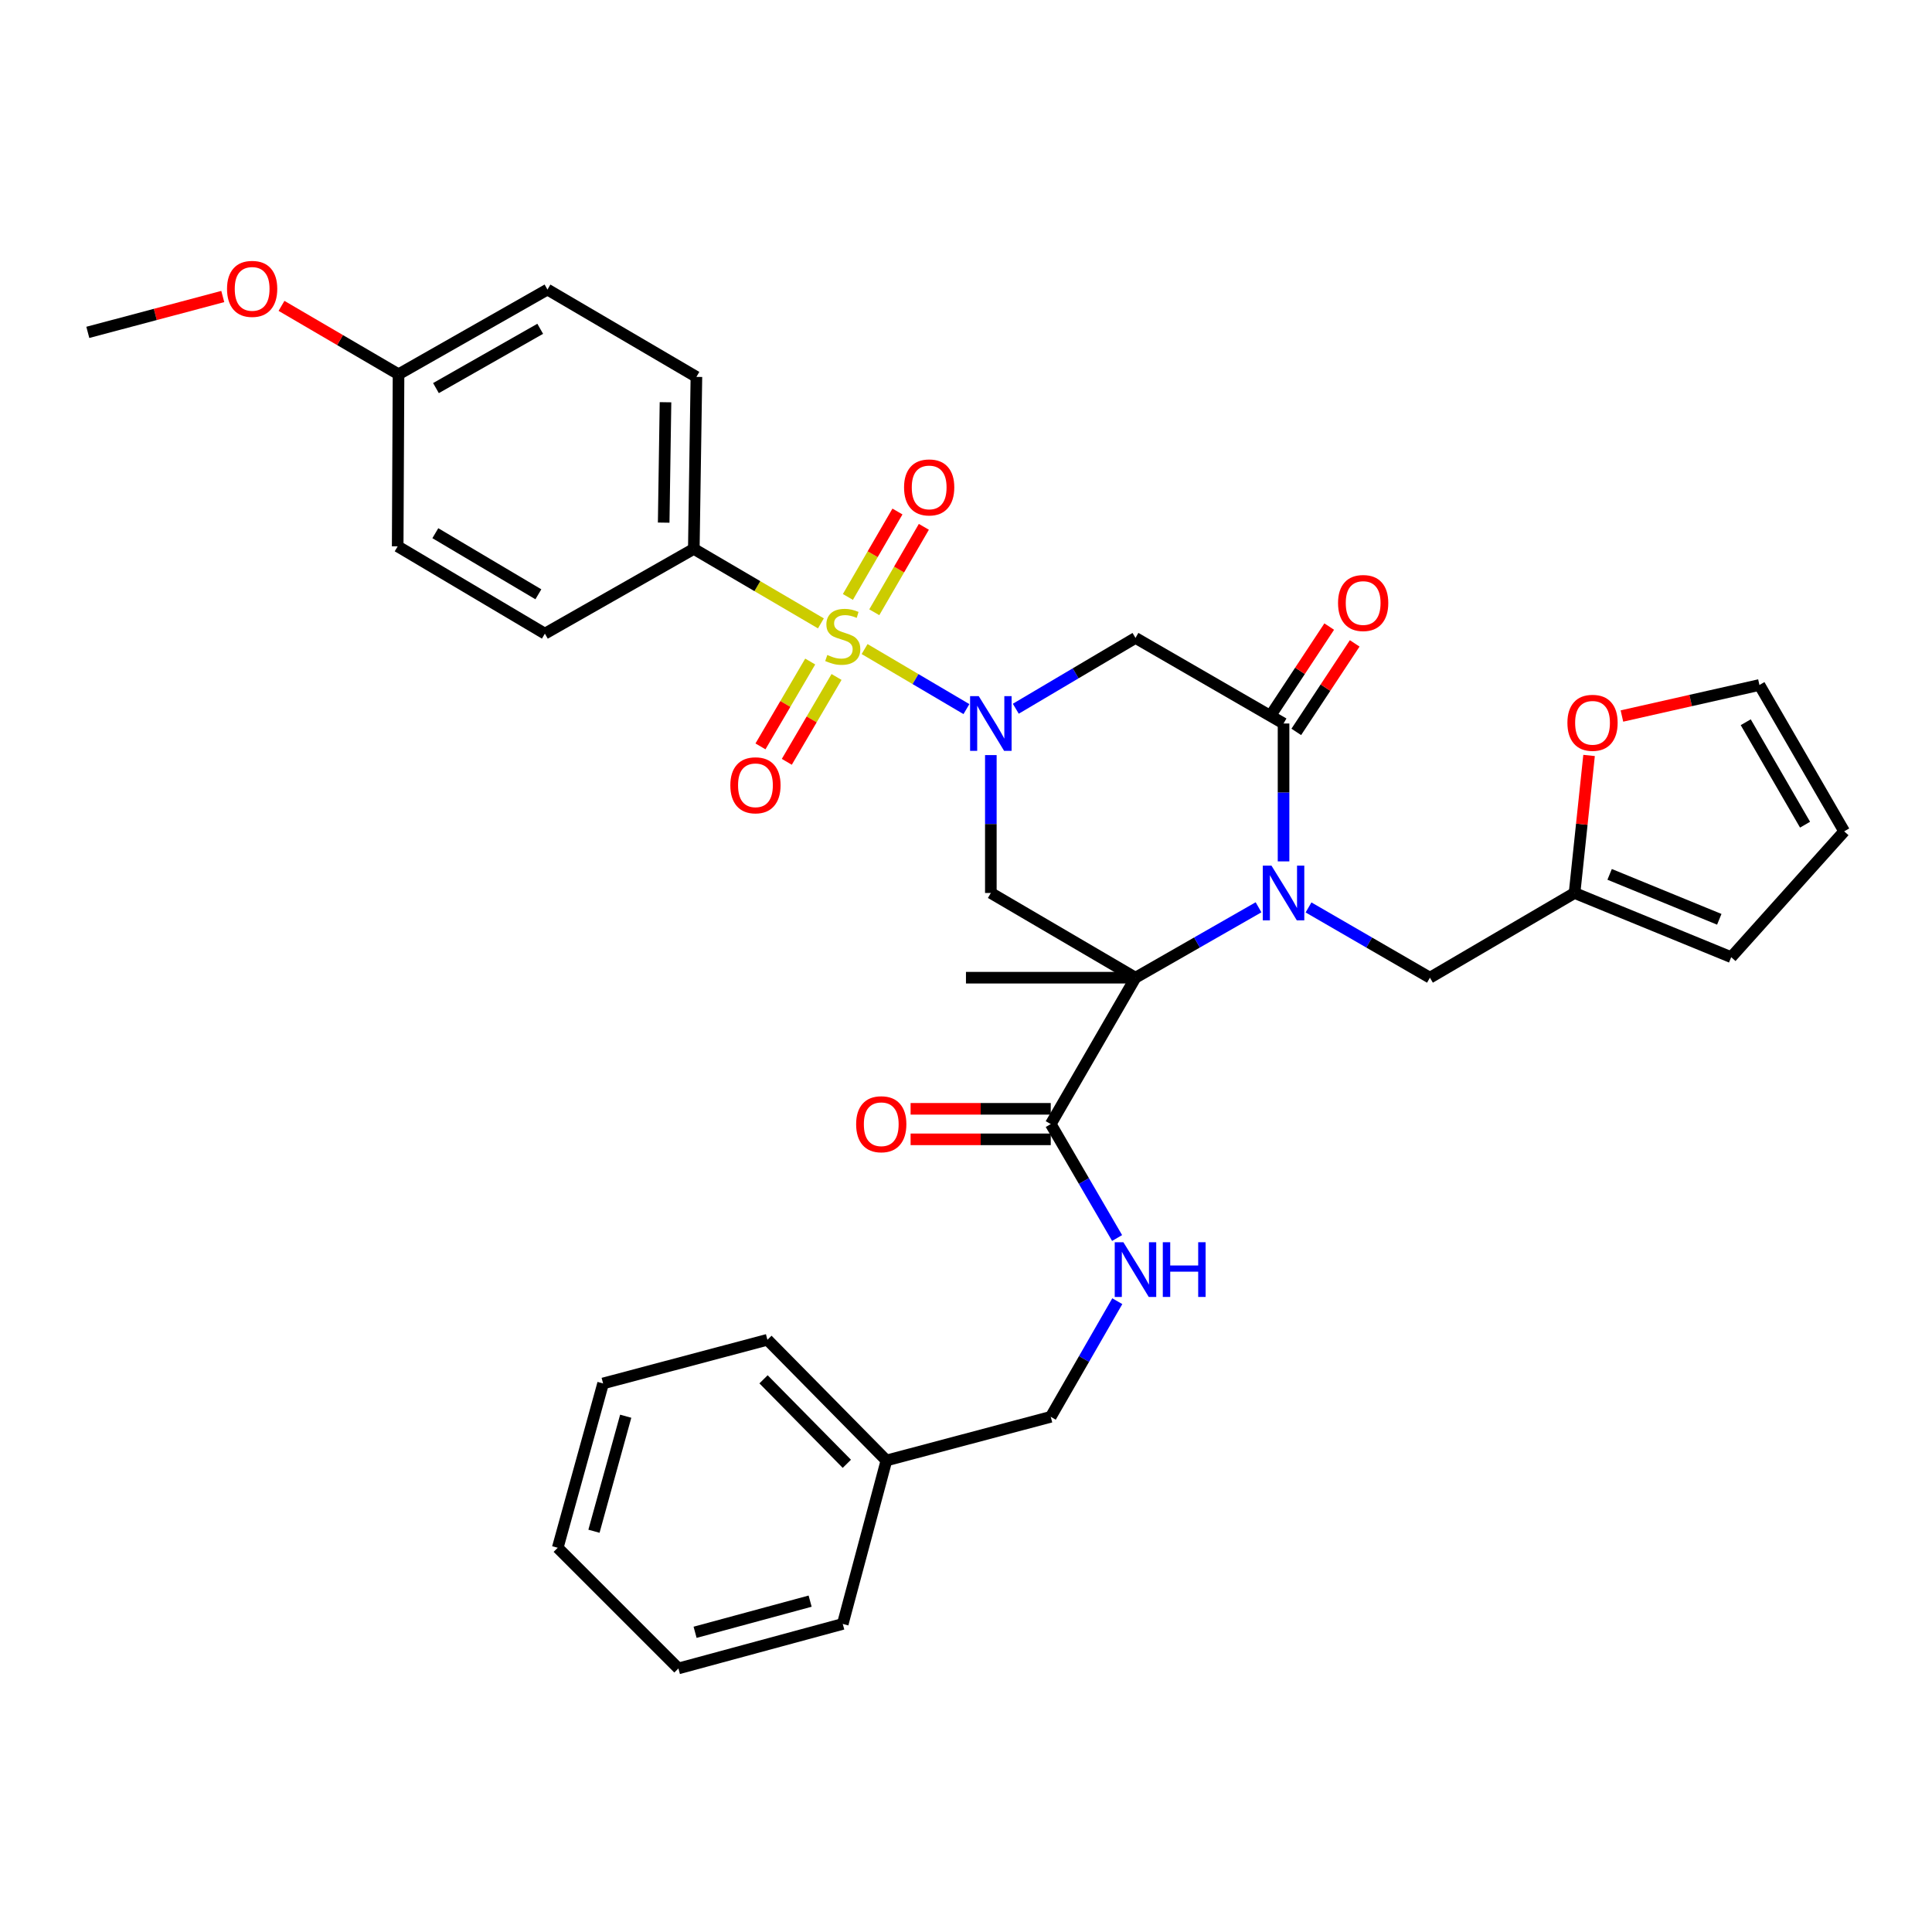 <?xml version='1.0' encoding='iso-8859-1'?>
<svg version='1.1' baseProfile='full'
              xmlns='http://www.w3.org/2000/svg'
                      xmlns:rdkit='http://www.rdkit.org/xml'
                      xmlns:xlink='http://www.w3.org/1999/xlink'
                  xml:space='preserve'
width='1000px' height='1000px' viewBox='0 0 1000 1000'>
<!-- END OF HEADER -->
<rect style='opacity:1.0;fill:#FFFFFF;stroke:none' width='1000' height='1000' x='0' y='0'> </rect>
<path class='bond-1' d='M 447.515,335.955 L 473.868,351.493' style='fill:none;fill-rule:evenodd;stroke:#CCCC00;stroke-width:6px;stroke-linecap:butt;stroke-linejoin:miter;stroke-opacity:1' />
<path class='bond-1' d='M 473.868,351.493 L 500.222,367.031' style='fill:none;fill-rule:evenodd;stroke:#0000FF;stroke-width:6px;stroke-linecap:butt;stroke-linejoin:miter;stroke-opacity:1' />
<path class='bond-7' d='M 424.897,322.659 L 392.007,303.383' style='fill:none;fill-rule:evenodd;stroke:#CCCC00;stroke-width:6px;stroke-linecap:butt;stroke-linejoin:miter;stroke-opacity:1' />
<path class='bond-7' d='M 392.007,303.383 L 359.116,284.107' style='fill:none;fill-rule:evenodd;stroke:#000000;stroke-width:6px;stroke-linecap:butt;stroke-linejoin:miter;stroke-opacity:1' />
<path class='bond-9' d='M 419.364,342.409 L 406.491,364.371' style='fill:none;fill-rule:evenodd;stroke:#CCCC00;stroke-width:6px;stroke-linecap:butt;stroke-linejoin:miter;stroke-opacity:1' />
<path class='bond-9' d='M 406.491,364.371 L 393.618,386.332' style='fill:none;fill-rule:evenodd;stroke:#FF0000;stroke-width:6px;stroke-linecap:butt;stroke-linejoin:miter;stroke-opacity:1' />
<path class='bond-9' d='M 432.994,350.399 L 420.12,372.36' style='fill:none;fill-rule:evenodd;stroke:#CCCC00;stroke-width:6px;stroke-linecap:butt;stroke-linejoin:miter;stroke-opacity:1' />
<path class='bond-9' d='M 420.12,372.36 L 407.247,394.321' style='fill:none;fill-rule:evenodd;stroke:#FF0000;stroke-width:6px;stroke-linecap:butt;stroke-linejoin:miter;stroke-opacity:1' />
<path class='bond-10' d='M 452.529,316.906 L 465.358,294.795' style='fill:none;fill-rule:evenodd;stroke:#CCCC00;stroke-width:6px;stroke-linecap:butt;stroke-linejoin:miter;stroke-opacity:1' />
<path class='bond-10' d='M 465.358,294.795 L 478.187,272.684' style='fill:none;fill-rule:evenodd;stroke:#FF0000;stroke-width:6px;stroke-linecap:butt;stroke-linejoin:miter;stroke-opacity:1' />
<path class='bond-10' d='M 438.864,308.978 L 451.693,286.867' style='fill:none;fill-rule:evenodd;stroke:#CCCC00;stroke-width:6px;stroke-linecap:butt;stroke-linejoin:miter;stroke-opacity:1' />
<path class='bond-10' d='M 451.693,286.867 L 464.522,264.755' style='fill:none;fill-rule:evenodd;stroke:#FF0000;stroke-width:6px;stroke-linecap:butt;stroke-linejoin:miter;stroke-opacity:1' />
<path class='bond-0' d='M 587.723,506.053 L 512.858,462.204' style='fill:none;fill-rule:evenodd;stroke:#000000;stroke-width:6px;stroke-linecap:butt;stroke-linejoin:miter;stroke-opacity:1' />
<path class='bond-6' d='M 587.723,506.053 L 543.866,581.822' style='fill:none;fill-rule:evenodd;stroke:#000000;stroke-width:6px;stroke-linecap:butt;stroke-linejoin:miter;stroke-opacity:1' />
<path class='bond-21' d='M 587.723,506.053 L 499.982,506.053' style='fill:none;fill-rule:evenodd;stroke:#000000;stroke-width:6px;stroke-linecap:butt;stroke-linejoin:miter;stroke-opacity:1' />
<path class='bond-35' d='M 587.723,506.053 L 619.569,487.832' style='fill:none;fill-rule:evenodd;stroke:#000000;stroke-width:6px;stroke-linecap:butt;stroke-linejoin:miter;stroke-opacity:1' />
<path class='bond-35' d='M 619.569,487.832 L 651.414,469.612' style='fill:none;fill-rule:evenodd;stroke:#0000FF;stroke-width:6px;stroke-linecap:butt;stroke-linejoin:miter;stroke-opacity:1' />
<path class='bond-4' d='M 512.858,390.834 L 512.858,426.519' style='fill:none;fill-rule:evenodd;stroke:#0000FF;stroke-width:6px;stroke-linecap:butt;stroke-linejoin:miter;stroke-opacity:1' />
<path class='bond-4' d='M 512.858,426.519 L 512.858,462.204' style='fill:none;fill-rule:evenodd;stroke:#000000;stroke-width:6px;stroke-linecap:butt;stroke-linejoin:miter;stroke-opacity:1' />
<path class='bond-5' d='M 525.773,366.84 L 556.748,348.512' style='fill:none;fill-rule:evenodd;stroke:#0000FF;stroke-width:6px;stroke-linecap:butt;stroke-linejoin:miter;stroke-opacity:1' />
<path class='bond-5' d='M 556.748,348.512 L 587.723,330.185' style='fill:none;fill-rule:evenodd;stroke:#000000;stroke-width:6px;stroke-linecap:butt;stroke-linejoin:miter;stroke-opacity:1' />
<path class='bond-2' d='M 664.361,445.851 L 664.361,410.166' style='fill:none;fill-rule:evenodd;stroke:#0000FF;stroke-width:6px;stroke-linecap:butt;stroke-linejoin:miter;stroke-opacity:1' />
<path class='bond-2' d='M 664.361,410.166 L 664.361,374.481' style='fill:none;fill-rule:evenodd;stroke:#000000;stroke-width:6px;stroke-linecap:butt;stroke-linejoin:miter;stroke-opacity:1' />
<path class='bond-8' d='M 677.29,469.686 L 708.71,487.869' style='fill:none;fill-rule:evenodd;stroke:#0000FF;stroke-width:6px;stroke-linecap:butt;stroke-linejoin:miter;stroke-opacity:1' />
<path class='bond-8' d='M 708.71,487.869 L 740.131,506.053' style='fill:none;fill-rule:evenodd;stroke:#000000;stroke-width:6px;stroke-linecap:butt;stroke-linejoin:miter;stroke-opacity:1' />
<path class='bond-3' d='M 664.361,374.481 L 587.723,330.185' style='fill:none;fill-rule:evenodd;stroke:#000000;stroke-width:6px;stroke-linecap:butt;stroke-linejoin:miter;stroke-opacity:1' />
<path class='bond-14' d='M 670.954,378.832 L 686.071,355.924' style='fill:none;fill-rule:evenodd;stroke:#000000;stroke-width:6px;stroke-linecap:butt;stroke-linejoin:miter;stroke-opacity:1' />
<path class='bond-14' d='M 686.071,355.924 L 701.187,333.016' style='fill:none;fill-rule:evenodd;stroke:#FF0000;stroke-width:6px;stroke-linecap:butt;stroke-linejoin:miter;stroke-opacity:1' />
<path class='bond-14' d='M 657.768,370.131 L 672.885,347.223' style='fill:none;fill-rule:evenodd;stroke:#000000;stroke-width:6px;stroke-linecap:butt;stroke-linejoin:miter;stroke-opacity:1' />
<path class='bond-14' d='M 672.885,347.223 L 688.001,324.315' style='fill:none;fill-rule:evenodd;stroke:#FF0000;stroke-width:6px;stroke-linecap:butt;stroke-linejoin:miter;stroke-opacity:1' />
<path class='bond-11' d='M 543.866,581.822 L 561.037,611.309' style='fill:none;fill-rule:evenodd;stroke:#000000;stroke-width:6px;stroke-linecap:butt;stroke-linejoin:miter;stroke-opacity:1' />
<path class='bond-11' d='M 561.037,611.309 L 578.209,640.796' style='fill:none;fill-rule:evenodd;stroke:#0000FF;stroke-width:6px;stroke-linecap:butt;stroke-linejoin:miter;stroke-opacity:1' />
<path class='bond-15' d='M 543.866,573.923 L 507.597,573.923' style='fill:none;fill-rule:evenodd;stroke:#000000;stroke-width:6px;stroke-linecap:butt;stroke-linejoin:miter;stroke-opacity:1' />
<path class='bond-15' d='M 507.597,573.923 L 471.327,573.923' style='fill:none;fill-rule:evenodd;stroke:#FF0000;stroke-width:6px;stroke-linecap:butt;stroke-linejoin:miter;stroke-opacity:1' />
<path class='bond-15' d='M 543.866,589.721 L 507.597,589.721' style='fill:none;fill-rule:evenodd;stroke:#000000;stroke-width:6px;stroke-linecap:butt;stroke-linejoin:miter;stroke-opacity:1' />
<path class='bond-15' d='M 507.597,589.721 L 471.327,589.721' style='fill:none;fill-rule:evenodd;stroke:#FF0000;stroke-width:6px;stroke-linecap:butt;stroke-linejoin:miter;stroke-opacity:1' />
<path class='bond-19' d='M 359.116,284.107 L 360.459,195.077' style='fill:none;fill-rule:evenodd;stroke:#000000;stroke-width:6px;stroke-linecap:butt;stroke-linejoin:miter;stroke-opacity:1' />
<path class='bond-19' d='M 343.522,270.515 L 344.462,208.193' style='fill:none;fill-rule:evenodd;stroke:#000000;stroke-width:6px;stroke-linecap:butt;stroke-linejoin:miter;stroke-opacity:1' />
<path class='bond-20' d='M 359.116,284.107 L 282.031,327.973' style='fill:none;fill-rule:evenodd;stroke:#000000;stroke-width:6px;stroke-linecap:butt;stroke-linejoin:miter;stroke-opacity:1' />
<path class='bond-12' d='M 740.131,506.053 L 814.987,462.204' style='fill:none;fill-rule:evenodd;stroke:#000000;stroke-width:6px;stroke-linecap:butt;stroke-linejoin:miter;stroke-opacity:1' />
<path class='bond-22' d='M 578.309,673.493 L 561.088,703.418' style='fill:none;fill-rule:evenodd;stroke:#0000FF;stroke-width:6px;stroke-linecap:butt;stroke-linejoin:miter;stroke-opacity:1' />
<path class='bond-22' d='M 561.088,703.418 L 543.866,733.343' style='fill:none;fill-rule:evenodd;stroke:#000000;stroke-width:6px;stroke-linecap:butt;stroke-linejoin:miter;stroke-opacity:1' />
<path class='bond-13' d='M 814.987,462.204 L 818.743,426.611' style='fill:none;fill-rule:evenodd;stroke:#000000;stroke-width:6px;stroke-linecap:butt;stroke-linejoin:miter;stroke-opacity:1' />
<path class='bond-13' d='M 818.743,426.611 L 822.499,391.019' style='fill:none;fill-rule:evenodd;stroke:#FF0000;stroke-width:6px;stroke-linecap:butt;stroke-linejoin:miter;stroke-opacity:1' />
<path class='bond-16' d='M 814.987,462.204 L 896.066,495.433' style='fill:none;fill-rule:evenodd;stroke:#000000;stroke-width:6px;stroke-linecap:butt;stroke-linejoin:miter;stroke-opacity:1' />
<path class='bond-16' d='M 833.14,452.571 L 889.895,475.831' style='fill:none;fill-rule:evenodd;stroke:#000000;stroke-width:6px;stroke-linecap:butt;stroke-linejoin:miter;stroke-opacity:1' />
<path class='bond-17' d='M 839.504,370.609 L 875.092,362.579' style='fill:none;fill-rule:evenodd;stroke:#FF0000;stroke-width:6px;stroke-linecap:butt;stroke-linejoin:miter;stroke-opacity:1' />
<path class='bond-17' d='M 875.092,362.579 L 910.679,354.549' style='fill:none;fill-rule:evenodd;stroke:#000000;stroke-width:6px;stroke-linecap:butt;stroke-linejoin:miter;stroke-opacity:1' />
<path class='bond-18' d='M 896.066,495.433 L 954.545,430.301' style='fill:none;fill-rule:evenodd;stroke:#000000;stroke-width:6px;stroke-linecap:butt;stroke-linejoin:miter;stroke-opacity:1' />
<path class='bond-36' d='M 910.679,354.549 L 954.545,430.301' style='fill:none;fill-rule:evenodd;stroke:#000000;stroke-width:6px;stroke-linecap:butt;stroke-linejoin:miter;stroke-opacity:1' />
<path class='bond-36' d='M 903.588,373.829 L 934.294,426.855' style='fill:none;fill-rule:evenodd;stroke:#000000;stroke-width:6px;stroke-linecap:butt;stroke-linejoin:miter;stroke-opacity:1' />
<path class='bond-25' d='M 360.459,195.077 L 283.365,149.877' style='fill:none;fill-rule:evenodd;stroke:#000000;stroke-width:6px;stroke-linecap:butt;stroke-linejoin:miter;stroke-opacity:1' />
<path class='bond-24' d='M 282.031,327.973 L 205.84,282.791' style='fill:none;fill-rule:evenodd;stroke:#000000;stroke-width:6px;stroke-linecap:butt;stroke-linejoin:miter;stroke-opacity:1' />
<path class='bond-24' d='M 278.66,307.608 L 225.327,275.98' style='fill:none;fill-rule:evenodd;stroke:#000000;stroke-width:6px;stroke-linecap:butt;stroke-linejoin:miter;stroke-opacity:1' />
<path class='bond-26' d='M 543.866,733.343 L 458.811,755.943' style='fill:none;fill-rule:evenodd;stroke:#000000;stroke-width:6px;stroke-linecap:butt;stroke-linejoin:miter;stroke-opacity:1' />
<path class='bond-23' d='M 206.279,193.725 L 205.84,282.791' style='fill:none;fill-rule:evenodd;stroke:#000000;stroke-width:6px;stroke-linecap:butt;stroke-linejoin:miter;stroke-opacity:1' />
<path class='bond-27' d='M 206.279,193.725 L 175.991,176.022' style='fill:none;fill-rule:evenodd;stroke:#000000;stroke-width:6px;stroke-linecap:butt;stroke-linejoin:miter;stroke-opacity:1' />
<path class='bond-27' d='M 175.991,176.022 L 145.704,158.319' style='fill:none;fill-rule:evenodd;stroke:#FF0000;stroke-width:6px;stroke-linecap:butt;stroke-linejoin:miter;stroke-opacity:1' />
<path class='bond-34' d='M 206.279,193.725 L 283.365,149.877' style='fill:none;fill-rule:evenodd;stroke:#000000;stroke-width:6px;stroke-linecap:butt;stroke-linejoin:miter;stroke-opacity:1' />
<path class='bond-34' d='M 225.653,200.88 L 279.613,170.186' style='fill:none;fill-rule:evenodd;stroke:#000000;stroke-width:6px;stroke-linecap:butt;stroke-linejoin:miter;stroke-opacity:1' />
<path class='bond-28' d='M 458.811,755.943 L 397.216,693.47' style='fill:none;fill-rule:evenodd;stroke:#000000;stroke-width:6px;stroke-linecap:butt;stroke-linejoin:miter;stroke-opacity:1' />
<path class='bond-28' d='M 438.322,757.664 L 395.206,713.933' style='fill:none;fill-rule:evenodd;stroke:#000000;stroke-width:6px;stroke-linecap:butt;stroke-linejoin:miter;stroke-opacity:1' />
<path class='bond-29' d='M 458.811,755.943 L 436.211,840.542' style='fill:none;fill-rule:evenodd;stroke:#000000;stroke-width:6px;stroke-linecap:butt;stroke-linejoin:miter;stroke-opacity:1' />
<path class='bond-30' d='M 115.309,153.477 L 80.382,162.757' style='fill:none;fill-rule:evenodd;stroke:#FF0000;stroke-width:6px;stroke-linecap:butt;stroke-linejoin:miter;stroke-opacity:1' />
<path class='bond-30' d='M 80.382,162.757 L 45.455,172.038' style='fill:none;fill-rule:evenodd;stroke:#000000;stroke-width:6px;stroke-linecap:butt;stroke-linejoin:miter;stroke-opacity:1' />
<path class='bond-32' d='M 397.216,693.47 L 312.161,716.07' style='fill:none;fill-rule:evenodd;stroke:#000000;stroke-width:6px;stroke-linecap:butt;stroke-linejoin:miter;stroke-opacity:1' />
<path class='bond-31' d='M 436.211,840.542 L 351.147,863.58' style='fill:none;fill-rule:evenodd;stroke:#000000;stroke-width:6px;stroke-linecap:butt;stroke-linejoin:miter;stroke-opacity:1' />
<path class='bond-31' d='M 419.321,828.749 L 359.777,844.876' style='fill:none;fill-rule:evenodd;stroke:#000000;stroke-width:6px;stroke-linecap:butt;stroke-linejoin:miter;stroke-opacity:1' />
<path class='bond-33' d='M 351.147,863.58 L 288.683,801.125' style='fill:none;fill-rule:evenodd;stroke:#000000;stroke-width:6px;stroke-linecap:butt;stroke-linejoin:miter;stroke-opacity:1' />
<path class='bond-37' d='M 312.161,716.07 L 288.683,801.125' style='fill:none;fill-rule:evenodd;stroke:#000000;stroke-width:6px;stroke-linecap:butt;stroke-linejoin:miter;stroke-opacity:1' />
<path class='bond-37' d='M 323.868,733.032 L 307.434,792.571' style='fill:none;fill-rule:evenodd;stroke:#000000;stroke-width:6px;stroke-linecap:butt;stroke-linejoin:miter;stroke-opacity:1' />
<path  class='atom-0' d='M 428.211 339.01
Q 428.531 339.13, 429.851 339.69
Q 431.171 340.25, 432.611 340.61
Q 434.091 340.93, 435.531 340.93
Q 438.211 340.93, 439.771 339.65
Q 441.331 338.33, 441.331 336.05
Q 441.331 334.49, 440.531 333.53
Q 439.771 332.57, 438.571 332.05
Q 437.371 331.53, 435.371 330.93
Q 432.851 330.17, 431.331 329.45
Q 429.851 328.73, 428.771 327.21
Q 427.731 325.69, 427.731 323.13
Q 427.731 319.57, 430.131 317.37
Q 432.571 315.17, 437.371 315.17
Q 440.651 315.17, 444.371 316.73
L 443.451 319.81
Q 440.051 318.41, 437.491 318.41
Q 434.731 318.41, 433.211 319.57
Q 431.691 320.69, 431.731 322.65
Q 431.731 324.17, 432.491 325.09
Q 433.291 326.01, 434.411 326.53
Q 435.571 327.05, 437.491 327.65
Q 440.051 328.45, 441.571 329.25
Q 443.091 330.05, 444.171 331.69
Q 445.291 333.29, 445.291 336.05
Q 445.291 339.97, 442.651 342.09
Q 440.051 344.17, 435.691 344.17
Q 433.171 344.17, 431.251 343.61
Q 429.371 343.09, 427.131 342.17
L 428.211 339.01
' fill='#CCCC00'/>
<path  class='atom-2' d='M 506.598 360.321
L 515.878 375.321
Q 516.798 376.801, 518.278 379.481
Q 519.758 382.161, 519.838 382.321
L 519.838 360.321
L 523.598 360.321
L 523.598 388.641
L 519.718 388.641
L 509.758 372.241
Q 508.598 370.321, 507.358 368.121
Q 506.158 365.921, 505.798 365.241
L 505.798 388.641
L 502.118 388.641
L 502.118 360.321
L 506.598 360.321
' fill='#0000FF'/>
<path  class='atom-3' d='M 658.101 448.044
L 667.381 463.044
Q 668.301 464.524, 669.781 467.204
Q 671.261 469.884, 671.341 470.044
L 671.341 448.044
L 675.101 448.044
L 675.101 476.364
L 671.221 476.364
L 661.261 459.964
Q 660.101 458.044, 658.861 455.844
Q 657.661 453.644, 657.301 452.964
L 657.301 476.364
L 653.621 476.364
L 653.621 448.044
L 658.101 448.044
' fill='#0000FF'/>
<path  class='atom-10' d='M 378.02 406.464
Q 378.02 399.664, 381.38 395.864
Q 384.74 392.064, 391.02 392.064
Q 397.3 392.064, 400.66 395.864
Q 404.02 399.664, 404.02 406.464
Q 404.02 413.344, 400.62 417.264
Q 397.22 421.144, 391.02 421.144
Q 384.78 421.144, 381.38 417.264
Q 378.02 413.384, 378.02 406.464
M 391.02 417.944
Q 395.34 417.944, 397.66 415.064
Q 400.02 412.144, 400.02 406.464
Q 400.02 400.904, 397.66 398.104
Q 395.34 395.264, 391.02 395.264
Q 386.7 395.264, 384.34 398.064
Q 382.02 400.864, 382.02 406.464
Q 382.02 412.184, 384.34 415.064
Q 386.7 417.944, 391.02 417.944
' fill='#FF0000'/>
<path  class='atom-11' d='M 467.937 252.284
Q 467.937 245.484, 471.297 241.684
Q 474.657 237.884, 480.937 237.884
Q 487.217 237.884, 490.577 241.684
Q 493.937 245.484, 493.937 252.284
Q 493.937 259.164, 490.537 263.084
Q 487.137 266.964, 480.937 266.964
Q 474.697 266.964, 471.297 263.084
Q 467.937 259.204, 467.937 252.284
M 480.937 263.764
Q 485.257 263.764, 487.577 260.884
Q 489.937 257.964, 489.937 252.284
Q 489.937 246.724, 487.577 243.924
Q 485.257 241.084, 480.937 241.084
Q 476.617 241.084, 474.257 243.884
Q 471.937 246.684, 471.937 252.284
Q 471.937 258.004, 474.257 260.884
Q 476.617 263.764, 480.937 263.764
' fill='#FF0000'/>
<path  class='atom-12' d='M 581.463 642.975
L 590.743 657.975
Q 591.663 659.455, 593.143 662.135
Q 594.623 664.815, 594.703 664.975
L 594.703 642.975
L 598.463 642.975
L 598.463 671.295
L 594.583 671.295
L 584.623 654.895
Q 583.463 652.975, 582.223 650.775
Q 581.023 648.575, 580.663 647.895
L 580.663 671.295
L 576.983 671.295
L 576.983 642.975
L 581.463 642.975
' fill='#0000FF'/>
<path  class='atom-12' d='M 601.863 642.975
L 605.703 642.975
L 605.703 655.015
L 620.183 655.015
L 620.183 642.975
L 624.023 642.975
L 624.023 671.295
L 620.183 671.295
L 620.183 658.215
L 605.703 658.215
L 605.703 671.295
L 601.863 671.295
L 601.863 642.975
' fill='#0000FF'/>
<path  class='atom-14' d='M 811.29 374.122
Q 811.29 367.322, 814.65 363.522
Q 818.01 359.722, 824.29 359.722
Q 830.57 359.722, 833.93 363.522
Q 837.29 367.322, 837.29 374.122
Q 837.29 381.002, 833.89 384.922
Q 830.49 388.802, 824.29 388.802
Q 818.05 388.802, 814.65 384.922
Q 811.29 381.042, 811.29 374.122
M 824.29 385.602
Q 828.61 385.602, 830.93 382.722
Q 833.29 379.802, 833.29 374.122
Q 833.29 368.562, 830.93 365.762
Q 828.61 362.922, 824.29 362.922
Q 819.97 362.922, 817.61 365.722
Q 815.29 368.522, 815.29 374.122
Q 815.29 379.842, 817.61 382.722
Q 819.97 385.602, 824.29 385.602
' fill='#FF0000'/>
<path  class='atom-15' d='M 692.568 312.115
Q 692.568 305.315, 695.928 301.515
Q 699.288 297.715, 705.568 297.715
Q 711.848 297.715, 715.208 301.515
Q 718.568 305.315, 718.568 312.115
Q 718.568 318.995, 715.168 322.915
Q 711.768 326.795, 705.568 326.795
Q 699.328 326.795, 695.928 322.915
Q 692.568 319.035, 692.568 312.115
M 705.568 323.595
Q 709.888 323.595, 712.208 320.715
Q 714.568 317.795, 714.568 312.115
Q 714.568 306.555, 712.208 303.755
Q 709.888 300.915, 705.568 300.915
Q 701.248 300.915, 698.888 303.715
Q 696.568 306.515, 696.568 312.115
Q 696.568 317.835, 698.888 320.715
Q 701.248 323.595, 705.568 323.595
' fill='#FF0000'/>
<path  class='atom-16' d='M 443.134 581.902
Q 443.134 575.102, 446.494 571.302
Q 449.854 567.502, 456.134 567.502
Q 462.414 567.502, 465.774 571.302
Q 469.134 575.102, 469.134 581.902
Q 469.134 588.782, 465.734 592.702
Q 462.334 596.582, 456.134 596.582
Q 449.894 596.582, 446.494 592.702
Q 443.134 588.822, 443.134 581.902
M 456.134 593.382
Q 460.454 593.382, 462.774 590.502
Q 465.134 587.582, 465.134 581.902
Q 465.134 576.342, 462.774 573.542
Q 460.454 570.702, 456.134 570.702
Q 451.814 570.702, 449.454 573.502
Q 447.134 576.302, 447.134 581.902
Q 447.134 587.622, 449.454 590.502
Q 451.814 593.382, 456.134 593.382
' fill='#FF0000'/>
<path  class='atom-28' d='M 117.51 149.518
Q 117.51 142.718, 120.87 138.918
Q 124.23 135.118, 130.51 135.118
Q 136.79 135.118, 140.15 138.918
Q 143.51 142.718, 143.51 149.518
Q 143.51 156.398, 140.11 160.318
Q 136.71 164.198, 130.51 164.198
Q 124.27 164.198, 120.87 160.318
Q 117.51 156.438, 117.51 149.518
M 130.51 160.998
Q 134.83 160.998, 137.15 158.118
Q 139.51 155.198, 139.51 149.518
Q 139.51 143.958, 137.15 141.158
Q 134.83 138.318, 130.51 138.318
Q 126.19 138.318, 123.83 141.118
Q 121.51 143.918, 121.51 149.518
Q 121.51 155.238, 123.83 158.118
Q 126.19 160.998, 130.51 160.998
' fill='#FF0000'/>
</svg>
